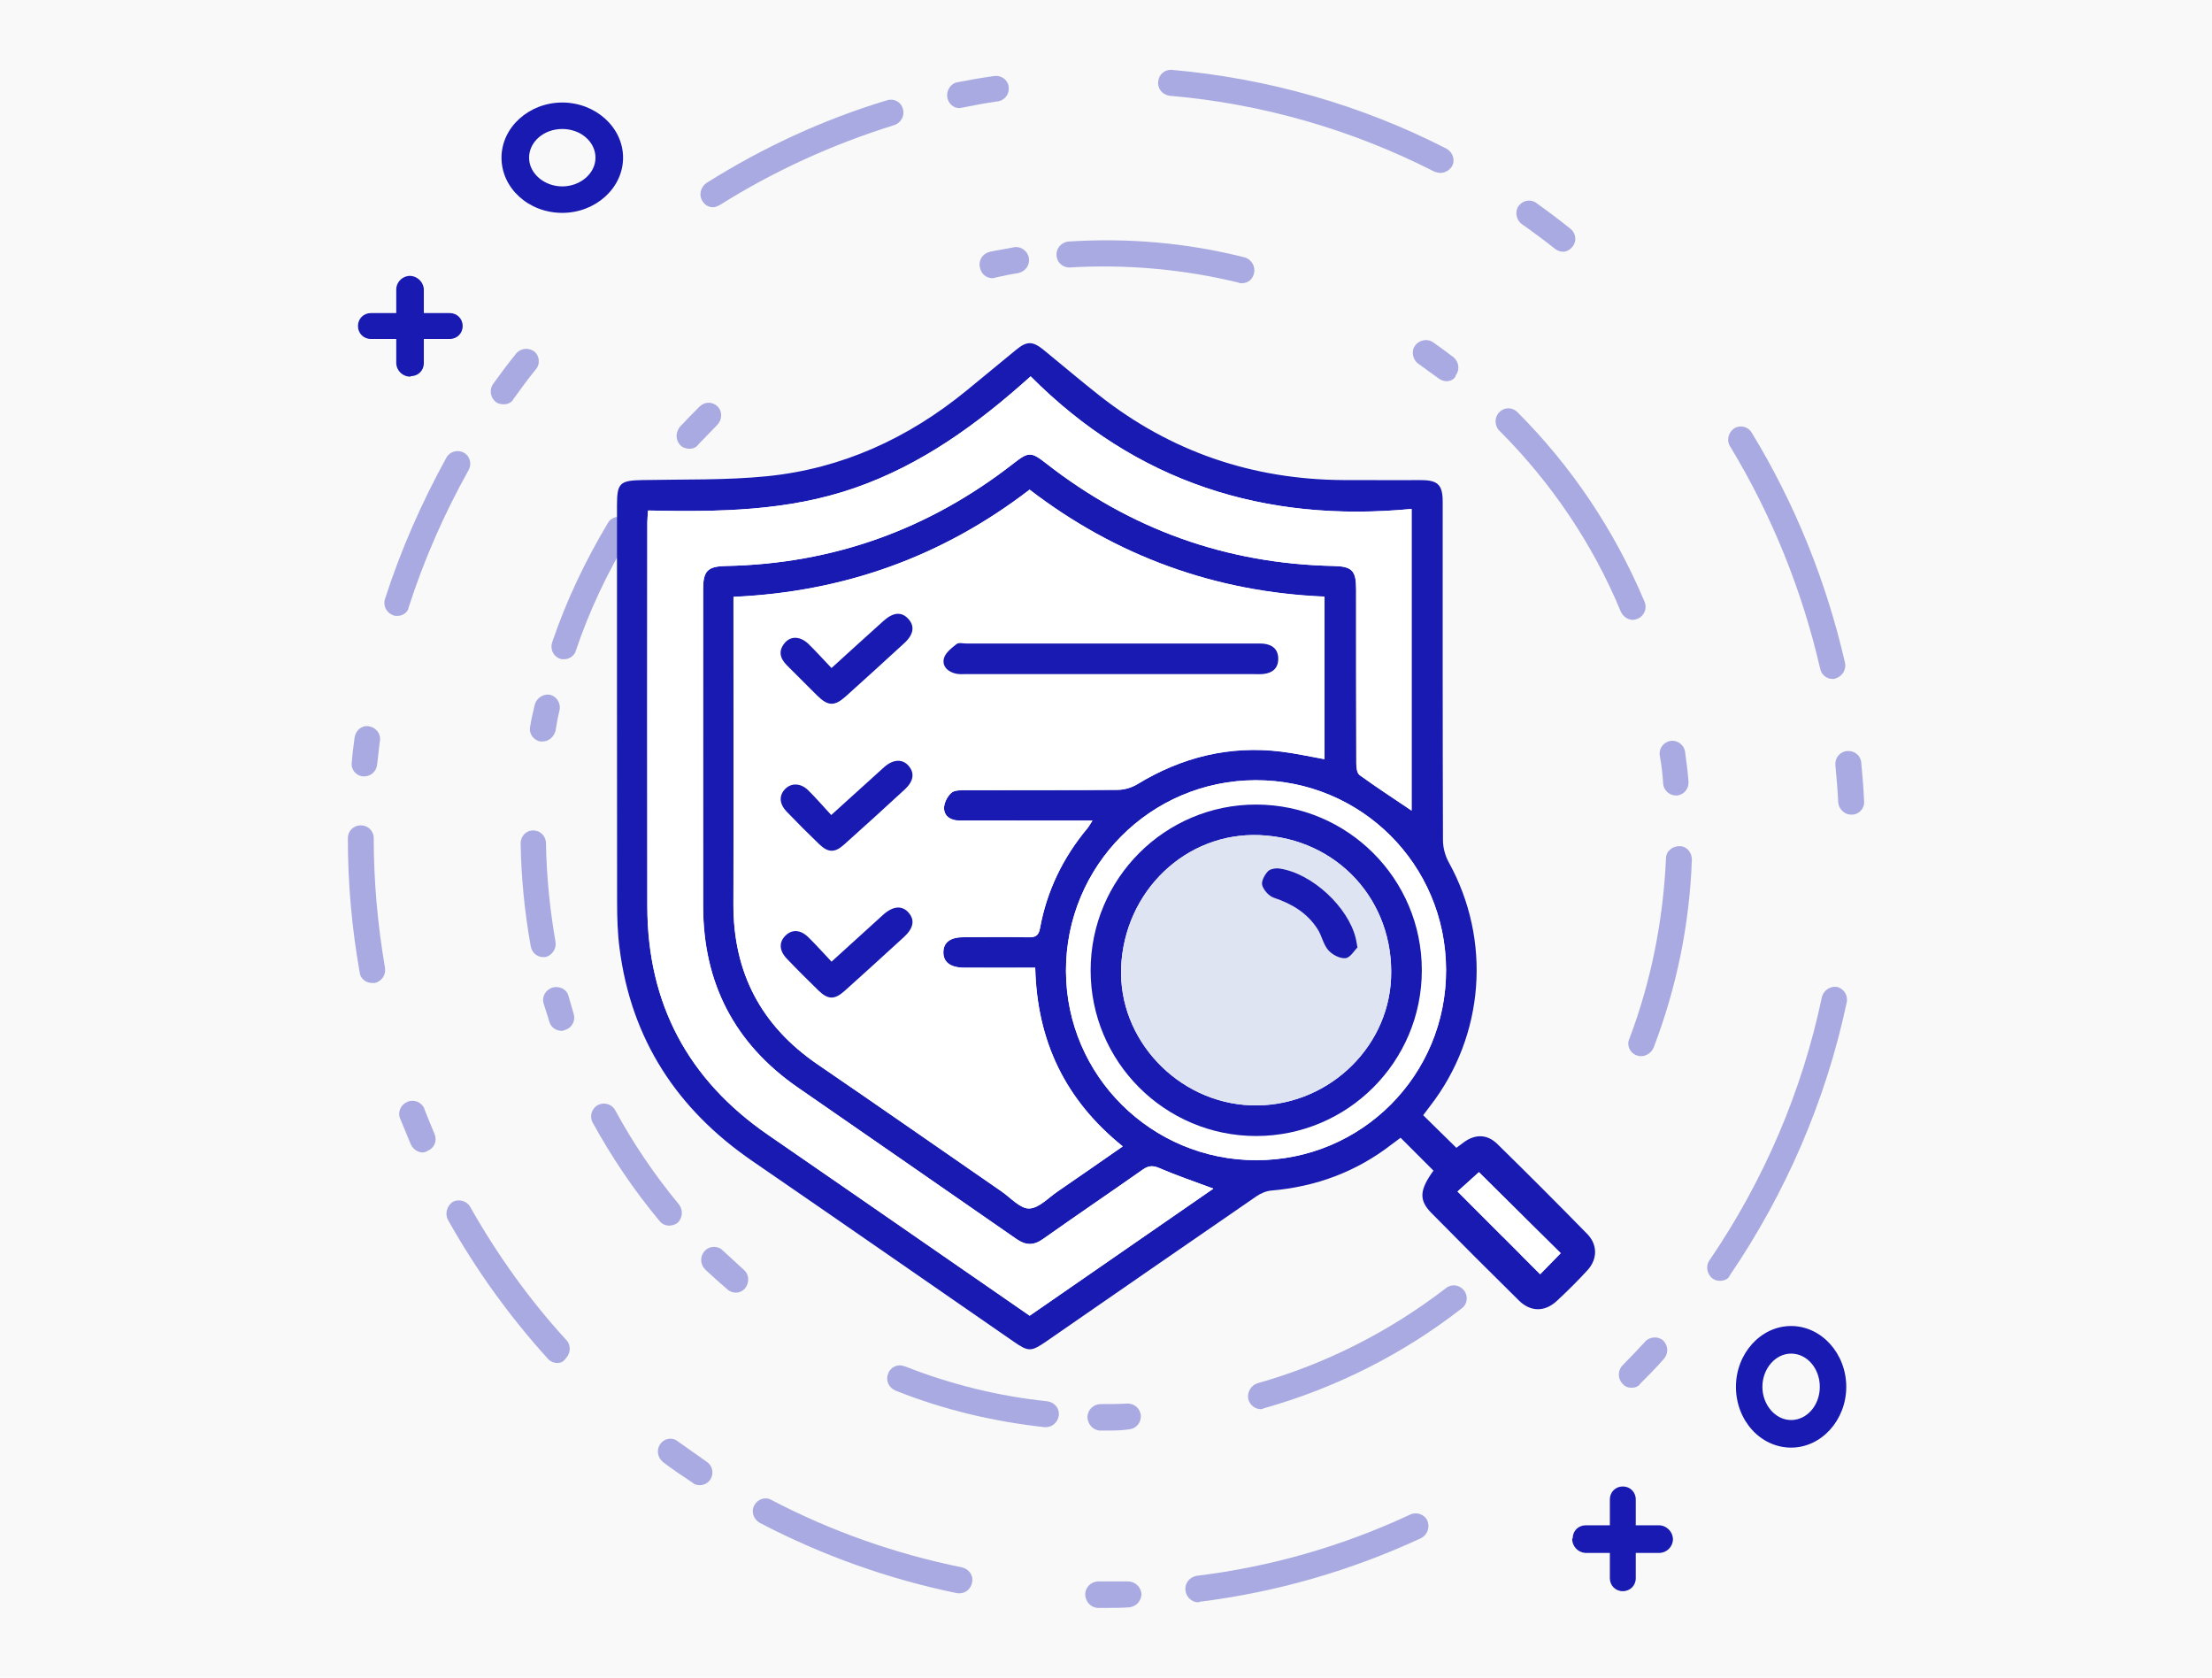 <?xml version="1.0" encoding="UTF-8"?>
<svg id="Layer_1" data-name="Layer 1" xmlns="http://www.w3.org/2000/svg" viewBox="0 0 393 298">
  <defs>
    <style>
      .cls-1 {
        fill: #fff;
      }

      .cls-2 {
        fill: #181ab1;
      }

      .cls-3 {
        fill: #dee4f2;
      }

      .cls-4 {
        fill: #f9f9f9;
      }

      .cls-5 {
        fill: #1013b5;
      }

      .cls-6 {
        opacity: .34;
      }
    </style>
  </defs>
  <rect class="cls-4" width="393" height="298"/>
  <g>
    <g class="cls-6">
      <path class="cls-5" d="M196.4,254.1h-1c-1.3-.1-2.2-1.2-2.2-2.5,.1-1.2,1-2.1,2.2-2.2h0c1.6,0,3.2,0,4.9-.1,1.3,0,2.3,.9,2.4,2.2,0,1.3-.9,2.3-2.2,2.4-1.4,.2-2.8,.2-4.1,.2Z"/>
      <path class="cls-5" d="M185.8,253.5h-.2c-9.1-1-18-3.1-26.5-6.5-1.2-.5-1.8-1.8-1.3-3,.4-1.2,1.7-1.8,2.9-1.3h.1c8.1,3.2,16.6,5.3,25.3,6.2,1.3,.2,2.2,1.3,2,2.6-.2,1.2-1.2,2-2.3,2h0Z"/>
      <path class="cls-5" d="M130.7,229.6c-.5,0-1.1-.2-1.5-.6-1.3-1.1-2.6-2.3-3.9-3.5-.9-.9-1-2.3-.1-3.3,.8-.9,2.3-1,3.2-.1h0c1.2,1.1,2.5,2.3,3.7,3.4,1,.8,1.1,2.3,.3,3.3-.4,.5-1,.8-1.7,.8Z"/>
      <path class="cls-5" d="M118.9,217.7c-.7,0-1.3-.3-1.7-.8-4.5-5.4-8.5-11.3-11.9-17.5-.6-1.1-.2-2.5,.9-3.1s2.5-.2,3.1,.9h0c3.2,5.9,7,11.5,11.3,16.7,.8,1,.7,2.4-.2,3.3-.4,.3-1,.5-1.5,.5Z"/>
      <path class="cls-5" d="M99.8,183.1c-1,0-1.9-.6-2.2-1.6-.3-1.1-.7-2.2-1-3.2-.4-1.2,.3-2.5,1.6-2.9,1.2-.3,2.5,.3,2.8,1.5h0c.3,1,.6,2.1,.9,3.1,.4,1.2-.2,2.5-1.4,2.9-.2,.1-.5,.2-.7,.2Z"/>
      <path class="cls-5" d="M96.5,170c-1.1,0-2-.8-2.2-1.9-1.1-6.1-1.7-12.2-1.8-18.3,0-1.3,1-2.3,2.2-2.3h0c1.3,0,2.3,1,2.3,2.3,.1,5.9,.7,11.8,1.7,17.5,.2,1.2-.6,2.4-1.8,2.7h-.4Z"/>
      <path class="cls-5" d="M96.4,131.7h-.4c-1.2-.2-2.1-1.4-1.8-2.7,.2-1.3,.5-2.5,.8-3.8,.3-1.2,1.5-2,2.7-1.8h0c1.2,.3,2,1.5,1.7,2.8-.3,1.2-.5,2.4-.7,3.6-.3,1.1-1.2,1.9-2.3,1.9Z"/>
      <path class="cls-5" d="M100.2,117.1c-.3,0-.5,0-.7-.1-1.2-.4-1.8-1.7-1.4-2.9,2.5-7.4,5.9-14.5,9.9-21.2,.6-1.1,2-1.4,3.1-.8h0c1.1,.7,1.4,2.1,.7,3.2-3.9,6.4-7.1,13.2-9.5,20.3-.2,.8-1.1,1.5-2.1,1.5Z"/>
      <path class="cls-5" d="M122.5,79.71c-.6,0-1.2-.2-1.6-.6-.9-.9-.9-2.3-.1-3.3,1.1-1.2,2.3-2.4,3.5-3.6,.9-.9,2.3-.9,3.2,0h0c.9,.9,.8,2.4-.1,3.3-1.1,1.1-2.2,2.3-3.3,3.4-.3,.5-.9,.8-1.6,.8Z"/>
      <path class="cls-5" d="M176.3,49.41c-1.1,0-2-.8-2.2-1.9-.3-1.3,.5-2.5,1.8-2.8,1.4-.3,2.9-.5,4.3-.8,1.2-.2,2.4,.7,2.6,1.9h0c.2,1.3-.6,2.4-1.9,2.7-1.4,.2-2.7,.5-4.1,.8-.2,.1-.4,.1-.5,.1Z"/>
      <path class="cls-5" d="M220.6,50.31c-.2,0-.4,0-.5-.1-9.8-2.4-20-3.3-30.1-2.7-1.3,0-2.3-1-2.3-2.3,0-1.2,.9-2.1,2-2.3,10.6-.7,21.1,.2,31.4,2.8,1.2,.3,2,1.6,1.7,2.8-.2,1.1-1.1,1.8-2.2,1.8Z"/>
      <path class="cls-5" d="M256.99,67.71c-.5,0-1-.2-1.4-.5-1.2-.9-2.4-1.7-3.6-2.6-1-.7-1.3-2.2-.6-3.2s2.1-1.3,3.1-.7h0c1.3,.9,2.5,1.8,3.7,2.7,1,.8,1.2,2.2,.5,3.2-.2,.7-.9,1.1-1.7,1.1Z"/>
      <path class="cls-5" d="M290.09,110.1c-.9,0-1.7-.6-2.1-1.4-5-12.1-12.4-23-21.6-32.2-.9-.9-.9-2.4,0-3.3s2.3-.9,3.2,0h0c9.7,9.7,17.3,21.1,22.6,33.7,.5,1.2-.1,2.5-1.2,3-.3,.1-.6,.2-.9,.2Z"/>
      <path class="cls-5" d="M297.79,141.3c-1.2,0-2.2-.9-2.3-2.1-.1-1.7-.3-3.4-.6-5-.2-1.3,.7-2.4,1.9-2.6,1.2-.2,2.4,.7,2.6,1.9v.1c.2,1.7,.5,3.5,.6,5.2,.1,1.3-.8,2.4-2.1,2.5h-.1Z"/>
      <path class="cls-5" d="M291.59,187.6c-1.3,0-2.3-1-2.3-2.3,0-.3,.1-.6,.2-.8,3.9-10.3,6-21.1,6.5-32,0-1.3,1.1-2.2,2.4-2.2s2.2,1.1,2.2,2.4c-.4,11.4-2.7,22.7-6.8,33.4-.4,.9-1.3,1.5-2.2,1.5Z"/>
      <path class="cls-5" d="M268.79,223.5c-.6,0-1.2-.2-1.6-.7-.9-.9-.9-2.4,0-3.3,1.3-1.4,2.6-2.8,3.8-4.2,.8-.9,2.2-1.1,3.2-.2h0c.9,.9,1,2.3,.2,3.3-1.3,1.5-2.6,3-4,4.4-.4,.4-1,.7-1.6,.7Z"/>
      <path class="cls-5" d="M224,250.3c-1,0-1.9-.7-2.2-1.7-.3-1.2,.4-2.5,1.6-2.9,12.1-3.4,23.5-9.2,33.5-16.9,1-.8,2.4-.6,3.2,.4h0c.8,1,.6,2.5-.4,3.2-10.4,8.1-22.3,14.1-35,17.7-.3,.1-.5,.2-.7,.2Z"/>
      <path class="cls-5" d="M170.5,19.21c-1.1,0-2-.8-2.2-1.9-.2-1.2,.6-2.5,1.8-2.7,2.1-.4,4.3-.8,6.5-1.1,1.2-.2,2.4,.6,2.6,1.8v.1c.2,1.3-.7,2.4-1.9,2.6h-.1c-2.1,.3-4.2,.7-6.2,1.1-.3,0-.4,.1-.5,.1Z"/>
      <path class="cls-5" d="M126.7,36.81c-.8,0-1.5-.4-1.9-1.1-.7-1.1-.3-2.5,.7-3.2,10-6.3,20.8-11.3,32.1-14.7,1.2-.4,2.5,.3,2.8,1.5h0c.4,1.2-.3,2.5-1.5,2.9-10.9,3.4-21.3,8.1-31,14.2-.4,.2-.8,.4-1.2,.4Z"/>
      <path class="cls-5" d="M89.5,71.81c-.5,0-1-.1-1.4-.4-1-.8-1.2-2.2-.5-3.2,1.3-1.8,2.7-3.7,4.1-5.4,.8-1,2.2-1.1,3.2-.4h0c1,.8,1.1,2.3,.3,3.2-1.4,1.7-2.7,3.5-4,5.3-.3,.6-1,.9-1.7,.9Z"/>
      <path class="cls-5" d="M70.6,109.4c-.2,0-.5,0-.7-.1-1.2-.4-1.9-1.7-1.5-2.9,2.8-8.7,6.5-17.1,10.9-25.1,.6-1.1,2-1.5,3.1-.9h0c1.1,.6,1.5,2,.8,3.2-4.3,7.7-7.9,15.9-10.6,24.3-.1,.8-1,1.5-2,1.5Z"/>
      <path class="cls-5" d="M64.7,137.9h-.2c-1.3-.1-2.2-1.3-2-2.5,.1-1.4,.3-2.9,.5-4.4,.2-1.3,1.3-2.2,2.5-2h0c1.3,.2,2.2,1.3,2,2.6h0c-.2,1.4-.3,2.8-.5,4.2-.1,1.2-1.1,2.1-2.3,2.1Z"/>
      <path class="cls-5" d="M66.1,174.6c-1.1,0-2.1-.8-2.2-1.9-1.4-7.9-2.1-15.8-2.1-23.8,0-1.3,1-2.3,2.3-2.3h0c1.3,0,2.3,1,2.3,2.3h0c0,7.7,.7,15.4,2,23,.2,1.3-.6,2.4-1.8,2.7h-.5Z"/>
      <path class="cls-5" d="M75.1,204.7c-.9,0-1.7-.6-2.1-1.4-.6-1.5-1.3-3.1-1.9-4.6-.5-1.2,.1-2.5,1.3-3,1.2-.5,2.5,.1,3,1.2v.1c.6,1.5,1.2,3,1.8,4.4,.5,1.2,0,2.5-1.2,3-.3,.2-.6,.3-.9,.3Z"/>
      <path class="cls-5" d="M99,242.1c-.6,0-1.3-.3-1.7-.8-6.8-7.5-12.7-15.7-17.7-24.6-.6-1.1-.2-2.5,.8-3.2,1.1-.6,2.5-.2,3.1,.8h0c4.8,8.5,10.5,16.5,17.1,23.7,.9,.9,.8,2.4-.1,3.3-.4,.6-.9,.8-1.5,.8Z"/>
      <path class="cls-5" d="M124.3,263.8c-.4,0-.9-.1-1.2-.4-1.8-1.2-3.6-2.4-5.3-3.7-1-.8-1.2-2.2-.5-3.2s2.1-1.3,3.1-.5h0c1.7,1.2,3.4,2.4,5.1,3.6,1.1,.7,1.4,2.1,.7,3.2-.4,.6-1.1,1-1.9,1Z"/>
      <path class="cls-5" d="M170.5,283h-.4c-12.2-2.5-24-6.7-35.1-12.5-1.1-.6-1.6-2-1-3.1s1.9-1.6,3-1h0c10.7,5.6,22.1,9.6,33.9,12,1.3,.3,2.1,1.5,1.8,2.7-.2,1.1-1.1,1.9-2.2,1.9h0Z"/>
      <path class="cls-5" d="M196.5,285.6h-1.5c-1.3-.1-2.2-1.2-2.2-2.5,.1-1.2,1-2.1,2.2-2.2h5.4c1.3,0,2.3,1,2.4,2.2,0,1.3-1,2.3-2.2,2.4-1.3,.1-2.7,.1-4.1,.1Z"/>
      <path class="cls-5" d="M212.9,284.6c-1.3,0-2.3-1.1-2.3-2.4,0-1.2,.9-2.1,2-2.3,13.2-1.6,26-5.3,38-10.9,1.1-.5,2.5,0,3,1.1h0c.5,1.2,0,2.5-1.1,3.1-12.5,5.8-25.7,9.6-39.3,11.3l-.3,.1Z"/>
      <path class="cls-5" d="M289.89,246.5c-.6,0-1.2-.2-1.6-.7-.9-.9-.9-2.4,0-3.3,1.3-1.3,2.7-2.8,4-4.2,.8-.9,2.3-1,3.2-.2h0c.9,.9,1,2.3,.1,3.3-1.3,1.5-2.7,2.9-4.1,4.3-.4,.6-1,.8-1.6,.8Z"/>
      <path class="cls-5" d="M305.59,227.5c-.5,0-.9-.1-1.3-.4-1-.7-1.3-2.2-.6-3.2,9.7-14.2,16.5-30.1,20-46.8,.3-1.2,1.5-2,2.7-1.8h0c1.2,.3,2,1.5,1.7,2.8-3.7,17.4-10.8,33.8-20.8,48.5-.2,.6-1,.9-1.7,.9Z"/>
      <path class="cls-5" d="M328.89,144.7c-1.2,0-2.2-1-2.3-2.2-.1-2.2-.3-4.4-.5-6.6-.1-1.3,.8-2.4,2.1-2.5,1.3-.1,2.4,.8,2.5,2.1,.2,2.2,.4,4.5,.5,6.8,.1,1.3-.9,2.4-2.2,2.4h-.1Z"/>
      <path class="cls-5" d="M325.59,120.6c-1.1,0-2-.8-2.2-1.8-3.2-13.9-8.6-27.3-16-39.5-.7-1.1-.3-2.5,.7-3.2,1.1-.7,2.5-.3,3.1,.7h0c7.7,12.6,13.3,26.5,16.6,40.9,.3,1.2-.5,2.5-1.7,2.8-.1,.1-.3,.1-.5,.1Z"/>
      <path class="cls-5" d="M277.69,44.71c-.5,0-1-.2-1.4-.5-1.9-1.5-3.9-3-5.9-4.4-1-.7-1.3-2.2-.6-3.2,.7-1,2.1-1.3,3.1-.6h0c2.1,1.5,4.1,3,6.1,4.6,1,.8,1.2,2.2,.4,3.2-.4,.5-1,.9-1.7,.9Z"/>
      <path class="cls-5" d="M255.89,30.71c-.3,0-.7-.1-1-.2-14.7-7.5-30.7-12.1-47.1-13.5-1.3-.2-2.2-1.3-2-2.6,.1-1.2,1.2-2.1,2.4-2,17,1.5,33.6,6.2,48.8,14,1.1,.6,1.6,2,1,3.1-.5,.8-1.3,1.2-2.1,1.2Z"/>
    </g>
    <g>
      <path class="cls-2" d="M99.9,37.81c-6,0-10.8-4.4-10.8-9.8s4.9-9.8,10.8-9.8,10.8,4.4,10.8,9.8-4.9,9.8-10.8,9.8Zm0-14.9c-3.3,0-5.9,2.3-5.9,5.1s2.7,5.1,5.9,5.1,5.9-2.3,5.9-5.1-2.6-5.1-5.9-5.1h0Z"/>
      <path class="cls-2" d="M79.9,60.21h-14c-1.3,0-2.3-1-2.3-2.3s1-2.3,2.3-2.3h14c1.3,0,2.3,1,2.3,2.3,0,1.3-1,2.3-2.3,2.3Z"/>
      <path class="cls-2" d="M72.9,66.91c-1.3,0-2.4-1-2.5-2.3h0v-13.3c.1-1.4,1.3-2.4,2.6-2.3,1.2,.1,2.2,1.1,2.3,2.3v13.2c0,1.3-1,2.3-2.3,2.3l-.1,.1Z"/>
    </g>
    <g>
      <path class="cls-2" d="M318.22,235.53c5.4,0,9.8,4.9,9.8,10.8s-4.4,10.8-9.8,10.8c-5.4,0-9.8-4.8-9.8-10.8,0-5.9,4.4-10.8,9.8-10.8Zm5.1,10.8c0-3.3-2.3-5.9-5.1-5.9s-5.1,2.7-5.1,5.9c0,3.2,2.3,5.9,5.1,5.9,2.8,0,5.1-2.6,5.1-5.9h0Z"/>
      <path class="cls-2" d="M286.02,266.33v14c0,1.3,1,2.3,2.3,2.3s2.3-1,2.3-2.3v-14c0-1.3-1-2.3-2.3-2.3-1.3,0-2.3,1-2.3,2.3Z"/>
      <path class="cls-2" d="M279.32,273.33c0,1.3,1,2.4,2.3,2.5h13.3c1.4-.1,2.4-1.3,2.3-2.6-.1-1.2-1.1-2.2-2.3-2.3h-13.2c-1.3,0-2.3,1-2.3,2.3l-.1,.1Z"/>
    </g>
    <g>
      <path class="cls-2" d="M252.84,198.08c2.03,1.99,3.92,3.85,5.91,5.8,.31-.23,.69-.5,1.05-.78,2.12-1.68,4.33-1.75,6.23,.1,5.38,5.27,10.71,10.61,15.98,15.99,1.84,1.88,1.83,4.46,.05,6.41-1.74,1.9-3.58,3.73-5.47,5.48-2.14,1.98-4.66,1.96-6.73-.08-5.22-5.14-10.4-10.33-15.54-15.54-2.27-2.3-2.12-4.09,.36-7.53-1.92-1.92-3.83-3.83-5.84-5.84-.5,.37-1.06,.77-1.6,1.19-6.3,4.88-13.45,7.51-21.37,8.19-.91,.08-1.88,.49-2.63,1.01-12.47,8.57-24.91,17.19-37.36,25.79-2.68,1.85-3.16,1.85-5.76,.05-15.49-10.71-30.95-21.45-46.47-32.11-13.38-9.19-21.51-21.61-23.58-37.8-.35-2.69-.43-5.43-.43-8.14-.03-23.51-.02-47.03-.02-70.54,0-3.94,.52-4.38,4.49-4.46,7.39-.15,14.82,.05,22.15-.68,13.32-1.34,25.07-6.73,35.43-15.19,2.97-2.43,5.92-4.88,8.89-7.31,1.86-1.52,2.9-1.51,4.8,.03,3.3,2.69,6.54,5.45,9.88,8.08,12.72,10.04,27.24,14.97,43.41,15.07,4.61,.03,9.21,0,13.82,.01,3,.01,3.83,.85,3.83,3.88,0,20.03-.02,40.05,.05,60.08,0,1.31,.38,2.76,1.02,3.91,7.65,13.82,6.39,30.81-3.31,43.31-.38,.49-.75,.99-1.23,1.63Zm-68.91-26.18c-4.36,0-8.53,.02-12.69,0-2.42-.02-3.68-1.02-3.64-2.79,.04-1.71,1.22-2.62,3.55-2.63,3.91-.03,7.82-.05,11.72,.01,1.23,.02,1.68-.42,1.9-1.61,1.22-6.65,4.09-12.55,8.42-17.74,.28-.34,.49-.74,.9-1.37-4.64,0-8.94,0-13.25,0-3.49,0-6.98,0-10.47-.01-1.45,0-2.6-.74-2.65-2.13-.04-.93,.57-2.12,1.28-2.78,.55-.51,1.7-.48,2.59-.48,9-.03,18,.02,27-.06,1.17-.01,2.47-.4,3.47-1,7.89-4.81,16.38-6.93,25.59-5.79,2.58,.32,5.13,.89,7.66,1.34v-28.87c-9.65-.41-18.85-2.16-27.77-5.4-8.9-3.24-17.08-7.82-24.62-13.6-15.54,11.93-33.04,18.18-52.61,19.04v2.44c0,17.37,.04,34.74-.01,52.11-.04,12.18,4.91,21.63,14.97,28.5,10.94,7.47,21.8,15.06,32.71,22.59,1.6,1.11,3.26,3.03,4.86,3,1.71-.03,3.41-1.9,5.07-3.03,3.82-2.61,7.61-5.27,11.56-8-10.15-8.17-15.22-18.6-15.55-31.71Zm31.65,39.23c-3.37-1.26-6.54-2.32-9.58-3.64-1.2-.52-1.97-.45-3,.27-5.88,4.13-11.83,8.16-17.69,12.31-1.68,1.19-3.07,1.16-4.74,0-12.94-9.01-25.92-17.95-38.87-26.93-11.22-7.78-16.77-18.54-16.79-32.16-.02-18.77,0-37.54,0-56.32,0-3.26,.8-4.06,4.06-4.13,19.06-.38,36.07-6.5,51.08-18.21,2.69-2.1,3.13-2.1,5.79-.02,15.01,11.72,32.02,17.83,51.07,18.23,3.29,.07,4.02,.81,4.02,4.12,0,10.33,0,20.66,.03,30.98,0,.7,.13,1.71,.58,2.04,3.01,2.18,6.13,4.21,9.24,6.31v-53.58c-26.13,2.5-48.94-4.74-67.68-23.55-9.55,8.58-19.42,15.71-31.27,19.83-11.91,4.14-24.21,4.26-36.7,4-.05,.86-.13,1.47-.13,2.08,0,22.75-.03,45.5,0,68.25,.03,17.26,7.22,30.77,21.44,40.56,9.82,6.76,19.63,13.56,29.44,20.34,5.67,3.92,11.34,7.84,17.05,11.79,10.92-7.55,21.74-15.04,32.63-22.57Zm41.34-38.84c-.04-18.74-15.12-33.74-33.85-33.7-18.67,.04-33.74,15.22-33.68,33.92,.06,18.55,15.18,33.57,33.8,33.57,18.72,0,33.77-15.07,33.73-33.79Zm20.36,50.31c-4.89-4.84-9.78-9.68-14.53-14.39-1.22,1.1-2.7,2.44-3.8,3.43,4.95,4.95,9.79,9.81,14.68,14.7,1.07-1.09,2.33-2.39,3.65-3.74Z"/>
      <path class="cls-1" d="M183.93,171.9c.33,13.11,5.4,23.54,15.55,31.71-3.95,2.74-7.74,5.39-11.56,8-1.66,1.13-3.36,3-5.07,3.03-1.6,.03-3.26-1.9-4.86-3-10.9-7.53-21.77-15.11-32.71-22.59-10.06-6.87-15.01-16.32-14.97-28.5,.06-17.37,.01-34.74,.01-52.11v-2.44c19.57-.86,37.07-7.1,52.61-19.04,7.54,5.79,15.71,10.36,24.62,13.6,8.91,3.25,18.12,4.99,27.77,5.4v28.87c-2.53-.45-5.08-1.02-7.66-1.34-9.21-1.13-17.7,.98-25.59,5.79-1,.61-2.3,.99-3.47,1-9,.08-18,.03-27,.06-.88,0-2.04-.02-2.59,.48-.71,.65-1.32,1.85-1.28,2.78,.05,1.38,1.2,2.12,2.65,2.13,3.49,.01,6.98,.01,10.47,.01,4.31,0,8.61,0,13.25,0-.42,.64-.62,1.04-.9,1.37-4.33,5.19-7.2,11.08-8.42,17.74-.22,1.2-.68,1.63-1.9,1.61-3.91-.06-7.81-.04-11.72-.01-2.33,.02-3.51,.93-3.55,2.63-.04,1.77,1.22,2.77,3.64,2.79,4.17,.03,8.34,0,12.69,0Zm13.62-52.17c8.29,0,16.59,0,24.88,0,.7,0,1.4,.05,2.09-.02,1.6-.18,2.6-1.04,2.59-2.71,0-1.67-1.03-2.5-2.63-2.67-.48-.05-.97-.02-1.46-.02-17.07,0-34.15,0-51.22,0-.63,0-1.45-.22-1.84,.09-.9,.7-2.01,1.57-2.25,2.56-.35,1.45,.78,2.43,2.25,2.72,.61,.12,1.25,.05,1.88,.05,8.57,0,17.14,0,25.72,0Zm-49.82,51.09c-1.47-1.56-2.76-3.02-4.15-4.37-1.4-1.36-2.92-1.39-4.06-.24-1.15,1.15-1.1,2.64,.25,4.06,1.83,1.91,3.71,3.78,5.6,5.63,1.73,1.69,2.89,1.71,4.7,.09,3.52-3.16,7.03-6.35,10.52-9.55,1.72-1.57,1.97-3.02,.83-4.33-1.16-1.34-2.78-1.21-4.54,.39-2.94,2.66-5.87,5.33-9.16,8.32Zm-.06-26.04c-1.44-1.56-2.71-3.03-4.09-4.4-1.32-1.31-2.99-1.35-4.08-.24-1.13,1.15-1.07,2.65,.28,4.06,1.89,1.95,3.81,3.88,5.76,5.76,1.57,1.51,2.75,1.55,4.38,.1,3.64-3.24,7.24-6.53,10.82-9.83,1.58-1.46,1.78-2.92,.68-4.19-1.1-1.27-2.77-1.19-4.39,.27-3,2.7-5.99,5.41-9.37,8.48Zm.06-26.12c-1.44-1.52-2.7-2.92-4.04-4.23-1.43-1.41-3.13-1.53-4.22-.3-1.26,1.43-.91,2.8,.34,4.05,1.77,1.77,3.54,3.55,5.32,5.31,1.97,1.95,3.11,2,5.16,.16,3.47-3.12,6.92-6.26,10.36-9.42,1.68-1.54,1.9-3.04,.7-4.33-1.18-1.27-2.66-1.17-4.38,.37-3,2.69-5.98,5.41-9.25,8.38Z"/>
      <path class="cls-1" d="M215.58,211.13c-10.88,7.53-21.71,15.02-32.63,22.57-5.71-3.95-11.38-7.87-17.05-11.79-9.81-6.78-19.61-13.58-29.44-20.34-14.22-9.79-21.41-23.3-21.44-40.56-.04-22.75-.01-45.5,0-68.25,0-.61,.07-1.23,.13-2.08,12.49,.26,24.79,.14,36.7-4,11.84-4.12,21.72-11.25,31.27-19.83,18.74,18.81,41.55,26.05,67.68,23.55v53.58c-3.11-2.1-6.23-4.13-9.24-6.31-.46-.33-.58-1.34-.58-2.04-.04-10.33-.02-20.66-.03-30.98,0-3.3-.74-4.05-4.02-4.12-19.05-.4-36.06-6.5-51.07-18.23-2.67-2.08-3.1-2.08-5.79,.02-15.01,11.71-32.02,17.83-51.08,18.21-3.25,.06-4.06,.87-4.06,4.13,0,18.77-.02,37.54,0,56.32,.02,13.62,5.57,24.38,16.79,32.16,12.95,8.98,25.94,17.93,38.87,26.93,1.68,1.17,3.07,1.19,4.74,0,5.87-4.15,11.82-8.18,17.69-12.31,1.03-.72,1.79-.79,3-.27,3.05,1.32,6.21,2.38,9.58,3.64Z"/>
      <path class="cls-1" d="M256.92,172.28c.04,18.72-15.01,33.8-33.73,33.79-18.62,0-33.74-15.02-33.8-33.57-.06-18.7,15.01-33.87,33.68-33.92,18.74-.05,33.81,14.96,33.85,33.7Zm-4.31,.08c0-16.24-13.15-29.42-29.41-29.44-16.22-.03-29.41,13.16-29.43,29.42-.02,16.24,13.17,29.45,29.4,29.45,16.24,0,29.43-13.18,29.44-29.42Z"/>
      <path class="cls-1" d="M277.29,222.59c-1.32,1.35-2.58,2.65-3.65,3.74-4.88-4.89-9.73-9.74-14.68-14.7,1.1-.99,2.58-2.33,3.8-3.43,4.75,4.7,9.64,9.54,14.53,14.39Z"/>
      <path class="cls-2" d="M197.55,119.73c-8.57,0-17.14,0-25.72,0-.63,0-1.27,.06-1.88-.05-1.48-.29-2.6-1.27-2.25-2.72,.24-.99,1.36-1.85,2.25-2.56,.4-.31,1.21-.09,1.84-.09,17.07,0,34.15,0,51.22,0,.49,0,.98-.03,1.46,.02,1.6,.17,2.62,1,2.63,2.67,0,1.67-.99,2.53-2.59,2.71-.69,.08-1.39,.02-2.09,.02-8.29,0-16.59,0-24.88,0Z"/>
      <path class="cls-2" d="M147.73,170.82c3.29-2.99,6.22-5.66,9.16-8.32,1.76-1.59,3.38-1.72,4.54-.39,1.14,1.31,.88,2.76-.83,4.33-3.49,3.2-7,6.39-10.52,9.55-1.81,1.62-2.97,1.6-4.7-.09-1.9-1.85-3.77-3.71-5.6-5.63-1.35-1.42-1.4-2.91-.25-4.06,1.14-1.15,2.66-1.12,4.06,.24,1.39,1.35,2.67,2.81,4.15,4.37Z"/>
      <path class="cls-2" d="M147.67,144.78c3.38-3.06,6.37-5.78,9.37-8.48,1.62-1.46,3.29-1.54,4.39-.27,1.1,1.27,.9,2.73-.68,4.19-3.58,3.3-7.19,6.59-10.82,9.83-1.63,1.45-2.81,1.41-4.38-.1-1.96-1.88-3.88-3.8-5.76-5.76-1.36-1.41-1.42-2.91-.28-4.06,1.09-1.1,2.75-1.06,4.08,.24,1.38,1.36,2.65,2.84,4.09,4.4Z"/>
      <path class="cls-2" d="M147.73,118.66c3.27-2.97,6.25-5.69,9.25-8.38,1.73-1.55,3.2-1.65,4.38-.37,1.2,1.29,.98,2.79-.7,4.33-3.44,3.16-6.89,6.3-10.36,9.42-2.05,1.84-3.19,1.79-5.16-.16-1.78-1.76-3.55-3.54-5.32-5.31-1.26-1.26-1.6-2.62-.34-4.05,1.08-1.23,2.78-1.12,4.22,.3,1.34,1.32,2.6,2.72,4.04,4.23Z"/>
      <path class="cls-2" d="M252.61,172.36c0,16.24-13.19,29.42-29.44,29.42-16.23,0-29.42-13.21-29.4-29.45,.02-16.26,13.21-29.45,29.43-29.42,16.26,.03,29.42,13.2,29.41,29.44Zm-53.42-.5c-.52,12.77,10.04,23.98,23.04,24.47,13.07,.48,24.35-9.73,24.91-22.56,.6-13.78-9.55-24.85-23.32-25.43-13.1-.56-24.09,9.94-24.64,23.52Z"/>
      <path class="cls-3" d="M199.19,171.86c.55-13.59,11.54-24.08,24.64-23.52,13.77,.59,23.92,11.65,23.32,25.43-.56,12.83-11.84,23.04-24.91,22.56-13-.48-23.56-11.69-23.04-24.47Zm41.99-3.57c-.17-.92-.21-1.27-.3-1.61-1.35-5.6-7.76-11.55-13.5-12.41-.69-.1-1.69,.04-2.11,.48-.59,.63-1.23,1.79-1.02,2.47,.26,.89,1.2,1.94,2.08,2.23,3.22,1.08,5.96,2.72,7.79,5.62,.74,1.16,.99,2.68,1.87,3.69,.7,.8,2.06,1.52,3.05,1.43,.85-.08,1.58-1.37,2.14-1.91Z"/>
      <path class="cls-2" d="M241.18,168.29c-.56,.54-1.29,1.83-2.14,1.91-.99,.09-2.35-.63-3.05-1.43-.88-1-1.13-2.52-1.87-3.69-1.83-2.9-4.57-4.54-7.79-5.62-.88-.29-1.82-1.34-2.08-2.23-.2-.69,.43-1.84,1.02-2.47,.42-.44,1.42-.59,2.11-.48,5.73,.86,12.15,6.81,13.5,12.41,.08,.34,.13,.68,.3,1.61Z"/>
    </g>
  </g>
</svg>